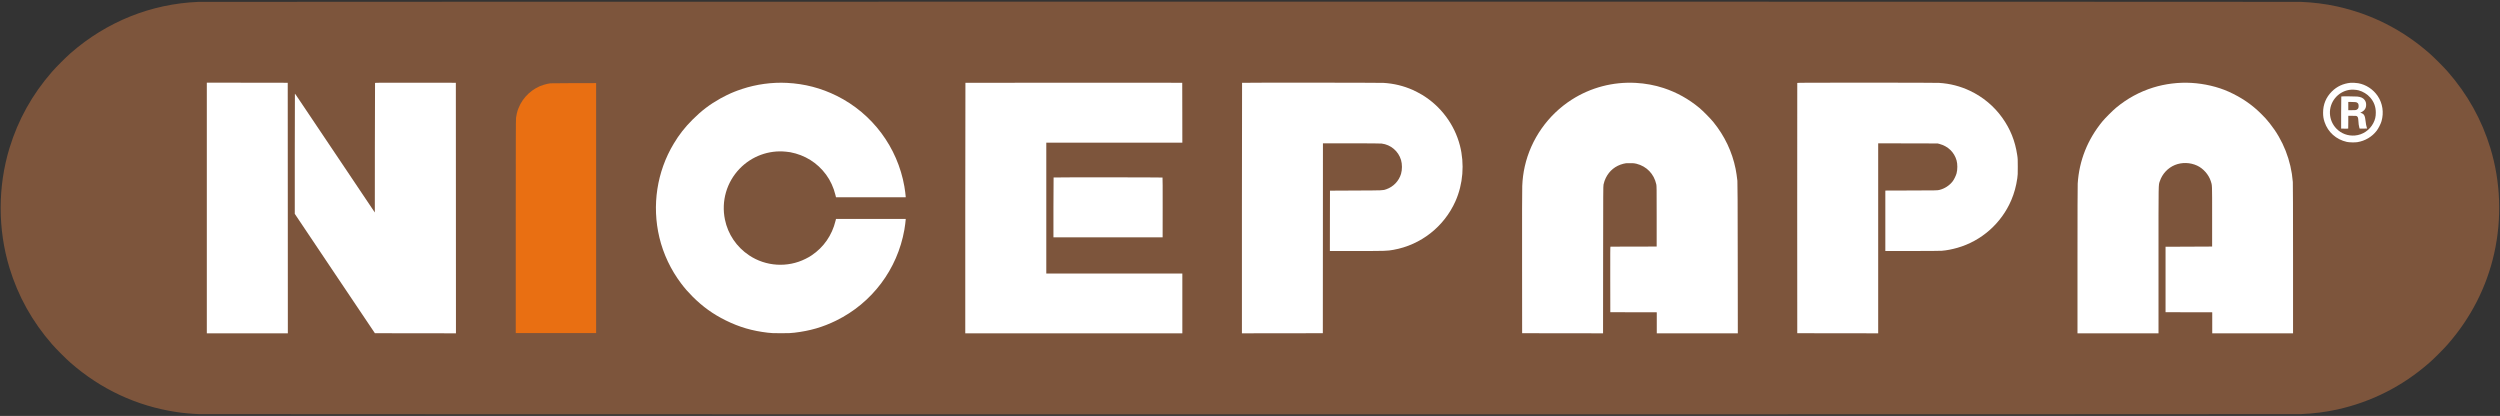 <?xml version="1.0" encoding="utf-8"?>
<svg version="1.0" xmlns="http://www.w3.org/2000/svg" width="11540pt" height="1920pt" viewBox="0 0 11540 1920" preserveAspectRatio="xMidYMid meet&quot; fill=&quot;none">
  <rect x="0" y="0" width="11540" height="1920" fill="#333333" stroke="none"/>
  <g transform="matrix(0.1, 0, 0, -0.1, -1113.313, 3289.579)" fill="#7d553c" stroke="none">
    <path d="M 20292 32809 C 18111 32720 16060 31898 14395 30444 C 14177 30254 13726 29803 13536 29585 C 12623 28540 11969 27367 11571 26060 C 11028 24275 11028 22315 11571 20530 C 11969 19223 12623 18050 13536 17005 C 13726 16787 14177 16336 14395 16146 C 15790 14927 17442 14157 19250 13881 C 19592 13828 19942 13796 20330 13780 C 20669 13766 116991 13766 117330 13780 C 117922 13804 118483 13875 119010 13991 C 120602 14343 122027 15064 123265 16146 C 123483 16336 123934 16787 124124 17005 C 125191 18227 125916 19647 126264 21195 C 126625 22805 126565 24494 126089 26060 C 125692 27365 125037 28540 124124 29585 C 123934 29803 123483 30254 123265 30444 C 122027 31526 120602 32247 119010 32599 C 118483 32715 117922 32786 117330 32810 C 117034 32822 20588 32821 20292 32809 Z"/>
    <path d="M 64795 24701 C 64801 24695 64804 24175 64802 23316 L 64800 21940 L 62280 21940 L 59760 21940 L 59760 23318 C 59760 24076 59763 24700 59767 24703 C 59777 24714 64785 24711 64795 24701 Z" fill="#ffffff"/>
    <path d="M 38650 23290 L 38650 17520 L 36795 17520 L 34940 17520 L 34940 22433 C 34941 26542 34943 27364 34954 27460 C 34967 27564 35006 27745 35029 27802 C 35034 27815 35053 27863 35071 27910 C 35266 28414 35722 28833 36240 28984 C 36357 29018 36460 29040 36539 29050 C 36575 29054 37065 29058 37628 29059 L 38650 29060 L 38650 23290 Z" fill="#e96f12"/>
    <path d="M 119986 29055 C 120350 28991 120684 28771 120893 28457 C 121115 28125 121178 27701 121065 27305 C 121031 27184 120925 26974 120846 26869 C 120631 26584 120311 26393 119950 26334 C 119835 26315 119573 26321 119465 26345 C 118972 26455 118592 26793 118435 27263 C 118385 27413 118366 27531 118367 27700 C 118367 28076 118503 28405 118769 28671 C 119004 28905 119292 29039 119635 29074 C 119705 29081 119894 29071 119986 29055 Z" fill="#ffffff"/>
    <path d="M 112280 29070 C 112887 29036 113507 28890 114010 28663 C 114601 28396 115079 28070 115515 27635 C 115693 27458 115759 27385 115906 27200 C 116523 26428 116891 25492 116970 24496 C 116976 24412 116980 23185 116980 20939 L 116980 17510 L 115115 17510 L 113250 17510 L 113250 17995 L 113250 18480 L 112173 18482 L 111095 18485 L 111095 19995 L 111095 21505 L 112170 21510 L 113245 21515 L 113245 22900 C 113245 24428 113249 24331 113183 24535 C 113085 24838 112835 25121 112550 25252 C 112229 25400 111848 25410 111528 25280 C 111202 25147 110942 24868 110831 24532 C 110766 24336 110770 24598 110770 20883 L 110770 17510 L 108900 17510 L 107030 17510 L 107030 20883 C 107030 23079 107034 24313 107040 24420 C 107107 25484 107497 26462 108188 27300 C 108310 27447 108661 27798 108810 27921 C 109327 28350 109895 28659 110522 28854 C 111077 29027 111696 29103 112280 29070 Z" fill="#ffffff"/>
    <path d="M 100635 29070 C 101146 29039 101623 28916 102075 28701 C 102670 28417 103178 27992 103555 27465 C 103928 26945 104150 26393 104247 25743 C 104273 25575 104274 25545 104274 25195 C 104275 24863 104272 24809 104252 24670 C 104199 24302 104109 23973 103975 23659 C 103520 22589 102597 21773 101483 21456 C 101223 21383 100995 21339 100765 21320 C 100694 21314 100142 21310 99403 21310 L 98160 21310 L 98160 22705 L 98160 24099 L 99358 24103 C 100535 24106 100556 24106 100647 24127 C 100890 24183 101121 24332 101271 24529 C 101335 24613 101421 24792 101449 24897 C 101495 25071 101495 25325 101449 25489 C 101342 25869 101055 26146 100659 26252 L 100575 26274 L 99203 26277 L 97830 26281 L 97830 21895 L 97830 17510 L 95963 17512 L 94095 17515 L 94092 23285 C 94091 26459 94092 29061 94095 29068 C 94098 29077 94746 29080 97287 29080 C 99248 29080 100537 29076 100635 29070 Z" fill="#ffffff"/>
    <path d="M 86640 29070 C 87083 29046 87525 28964 87928 28831 C 88533 28632 89082 28326 89580 27912 C 89746 27773 90087 27428 90223 27260 C 90744 26618 91089 25891 91249 25100 C 91278 24954 91310 24744 91331 24550 C 91340 24473 91344 23530 91347 20978 L 91351 17510 L 89480 17510 L 87610 17510 L 87610 17995 L 87610 18480 L 86538 18482 L 85465 18485 L 85462 19998 C 85460 21204 85462 21510 85472 21510 C 85479 21510 85962 21511 86545 21513 L 87605 21515 L 87605 22910 C 87605 24224 87604 24310 87587 24388 C 87481 24869 87144 25218 86670 25338 C 86574 25362 86548 25364 86370 25364 C 86188 25365 86168 25363 86065 25336 C 85698 25241 85423 25019 85257 24683 C 85212 24594 85181 24503 85152 24376 C 85137 24311 85136 23998 85133 20907 L 85130 17510 L 83262 17512 L 81395 17515 L 81392 20795 C 81390 22941 81393 24156 81400 24310 C 81414 24638 81450 24914 81516 25210 C 81799 26473 82585 27592 83683 28295 C 84562 28857 85592 29127 86640 29070 Z" fill="#ffffff"/>
    <path d="M 74995 29070 C 75476 29041 75916 28934 76350 28743 C 76452 28698 76674 28582 76777 28519 C 77642 27996 78273 27148 78524 26175 C 78742 25327 78668 24396 78318 23610 C 77794 22432 76719 21589 75455 21364 C 75160 21312 75122 21310 73772 21310 L 72520 21310 L 72522 22703 L 72525 24095 L 73725 24101 C 75020 24107 74967 24104 75125 24160 C 75451 24273 75707 24541 75805 24870 C 75861 25058 75861 25322 75805 25510 C 75682 25920 75332 26217 74910 26269 C 74855 26276 74374 26280 73513 26280 L 72200 26280 L 72198 21898 L 72195 17515 L 70328 17512 L 68460 17510 L 68460 23288 C 68460 26466 68463 29070 68467 29073 C 68478 29084 74815 29081 74995 29070 Z" fill="#ffffff"/>
    <path d="M 65708 27693 L 65710 26310 L 62570 26310 L 59430 26310 L 59430 23290 L 59430 20270 L 62570 20270 L 65710 20270 L 65710 18890 L 65710 17510 L 60700 17510 L 55690 17510 L 55690 23288 C 55690 26466 55693 29070 55697 29073 C 55700 29077 57954 29079 60704 29078 L 65705 29075 L 65708 27693 Z" fill="#ffffff"/>
    <path d="M 47460 29070 C 48274 29029 49036 28831 49761 28470 C 51402 27654 52563 26097 52879 24289 C 52903 24153 52940 23869 52940 23823 L 52940 23790 L 51331 23790 L 49723 23790 L 49696 23898 C 49613 24240 49462 24568 49265 24835 C 48858 25386 48292 25739 47609 25870 C 47583 25875 47496 25886 47415 25894 C 46625 25977 45834 25688 45278 25112 C 44674 24487 44421 23614 44596 22760 C 44734 22086 45133 21496 45710 21111 C 46482 20594 47487 20531 48315 20947 C 48453 21016 48494 21040 48601 21111 C 49152 21479 49538 22035 49700 22698 L 49723 22790 L 51332 22790 L 52940 22790 L 52940 22758 C 52940 22710 52903 22425 52879 22291 C 52556 20463 51388 18910 49725 18095 C 49104 17791 48522 17623 47800 17538 C 47626 17518 47559 17515 47185 17515 C 46815 17515 46743 17518 46577 17538 C 45851 17623 45266 17794 44635 18105 C 44049 18394 43573 18736 43104 19204 C 42891 19418 42742 19588 42576 19809 C 42096 20445 41754 21168 41571 21930 C 41217 23410 41454 24968 42231 26262 C 42484 26684 42740 27011 43099 27371 C 43514 27786 43885 28069 44391 28353 C 44504 28417 44851 28590 44865 28590 C 44868 28590 44893 28601 44922 28614 C 44951 28627 45005 28649 45043 28664 C 45080 28678 45138 28701 45173 28714 C 45207 28728 45305 28762 45389 28789 C 46052 29007 46769 29105 47460 29070 Z" fill="#ffffff"/>
    <path d="M 32178 23292 L 32180 17510 L 30309 17512 L 28438 17515 L 28193 17880 C 28058 18081 27783 18490 27582 18790 C 27381 19090 27166 19409 27105 19500 C 27044 19591 26814 19933 26594 20260 C 26375 20587 26078 21029 25935 21243 C 25792 21456 25465 21944 25207 22328 L 24740 23025 L 24740 25791 C 24740 27312 24743 28560 24746 28563 C 24755 28572 24747 28583 25185 27930 C 25404 27603 25652 27234 25735 27110 C 25818 26986 26034 26665 26215 26395 C 26396 26126 26607 25811 26685 25695 C 26763 25580 26996 25233 27202 24925 C 27409 24617 27700 24183 27849 23960 C 27999 23737 28192 23450 28278 23321 L 28435 23088 L 28437 26071 C 28439 27712 28442 29061 28445 29068 C 28448 29078 28827 29080 30312 29078 L 32175 29075 L 32178 23292 Z" fill="#ffffff"/>
    <path d="M 24418 23293 L 24420 17510 L 22550 17510 L 20680 17510 L 20680 23295 L 20680 29080 L 22548 29078 L 24415 29075 L 24418 23293 Z" fill="#ffffff"/>
    <path d="M119564 28745 c-527 -93 -906 -565 -881 -1095 13 -267 120 -511 307 -700 223 -225 527 -336 846 -309 360 30 680 246 848 569 84 162 117 300 116 489 0 268 -83 492 -257 694 -131 153 -340 282 -538 333 -126 32 -320 40 -441 19z m376 -305 c168 -17 274 -64 342 -155 52 -69 72 -133 72 -230 -1 -100 -26 -170 -88 -241 -44 -49 -145 -113 -182 -115 -11 0 6 -8 37 -18 140 -45 181 -122 209 -386 13 -122 31 -218 54 -284 9 -24 16 -45 16 -47 0 -2 -78 -4 -174 -4 l-173 0 -16 58 c-22 76 -35 172 -42 312 -8 130 -22 173 -69 201 -27 17 -53 19 -213 19 l-183 0 0 -293 c0 -162 -2 -296 -4 -298 -2 -2 -77 -3 -165 -1 l-161 3 0 738 c0 406 3 741 7 744 10 10 625 8 733 -3z"/>
    <path d="M119530 28001 l0 -191 173 0 c162 0 177 2 218 23 66 34 92 90 86 185 -5 85 -22 114 -83 146 -34 18 -61 21 -216 24 l-178 4 0 -191z"/>
  </g>
</svg>